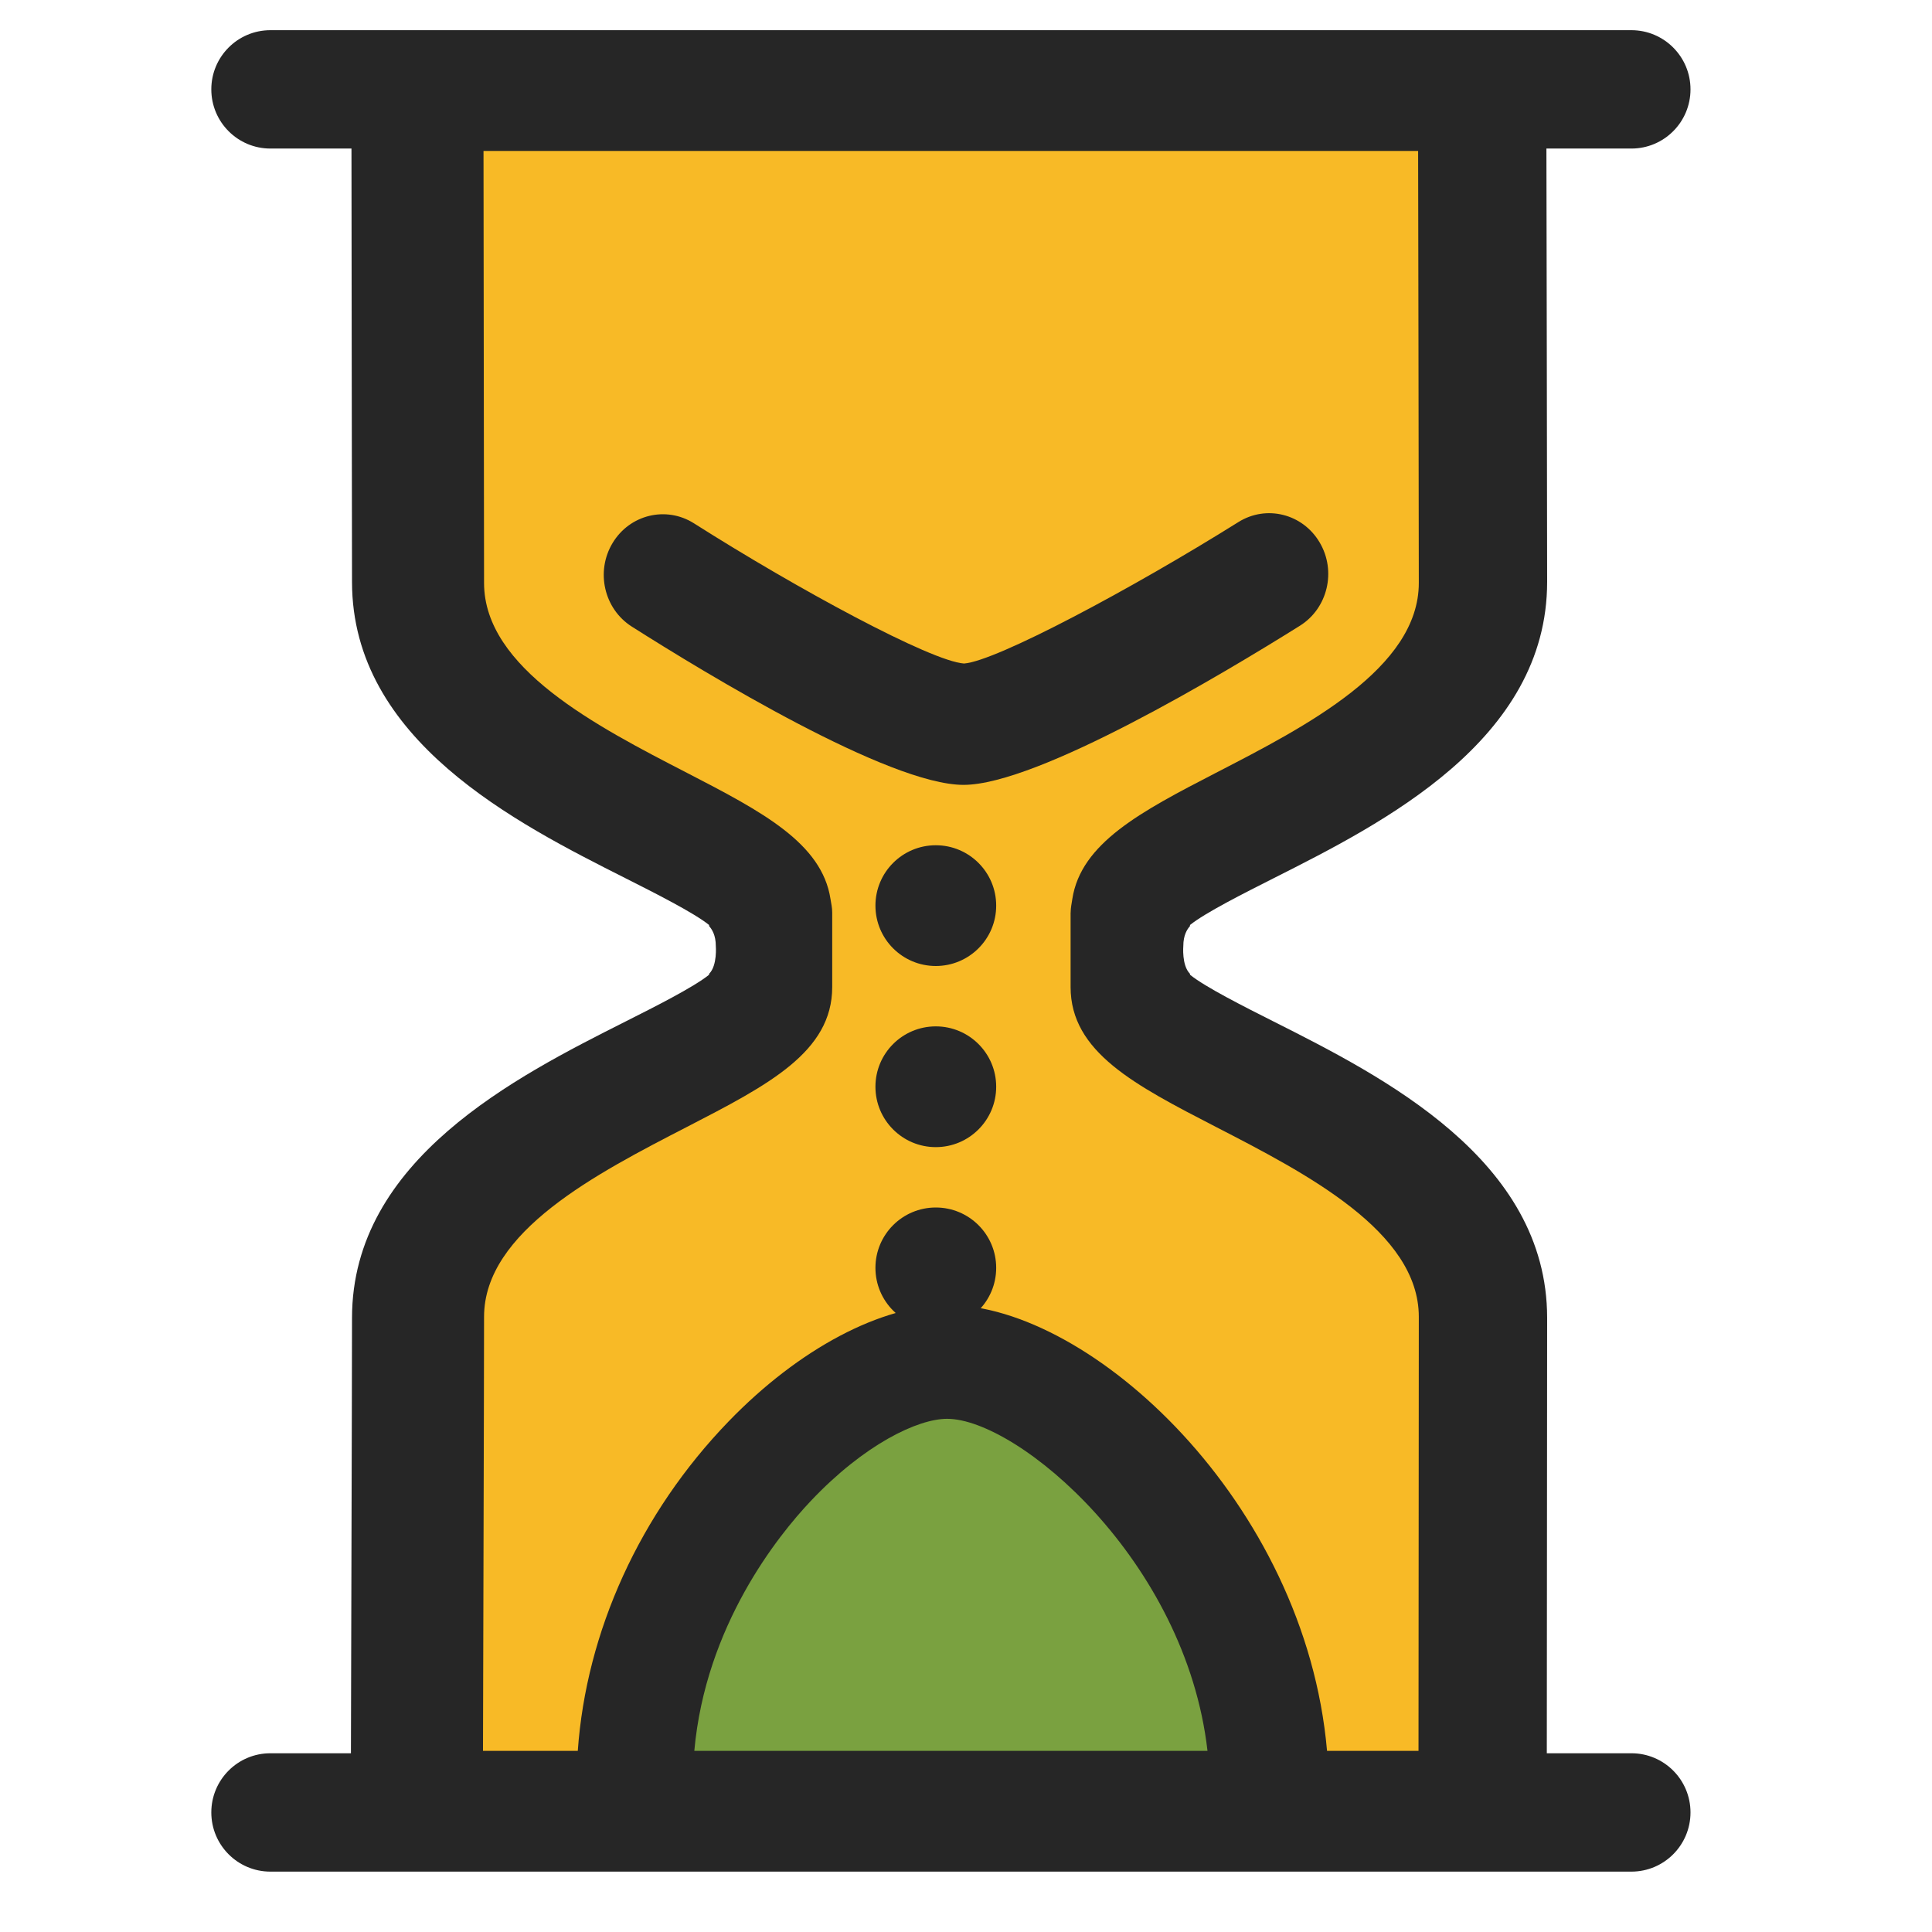 <?xml version="1.0" encoding="UTF-8"?>
<svg xmlns="http://www.w3.org/2000/svg" viewBox="0 0 64 64" fill="none">
  <path d="M54.042 58.079H51.24C51.24 57.365 51.251 45.927 51.251 43.658C51.251 38.408 45.801 35.66 42.196 33.842C41.22 33.35 39.924 32.698 39.42 32.289V32.258C39.419 32.257 39.416 32.256 39.415 32.253C39.142 31.976 39.199 31.335 39.199 31.335C39.199 30.982 39.324 30.785 39.42 30.677V30.642C39.924 30.235 41.22 29.583 42.196 29.09C45.801 27.271 51.251 24.525 51.251 19.275C51.251 17.054 51.229 6.066 51.227 4.921H54.042C55.123 4.921 56 4.044 56 2.96C56 1.878 55.123 1 54.042 1H8.958C7.876 1 7 1.878 7 2.96C7 4.044 7.876 4.921 8.958 4.921H11.643C11.64 6.066 11.661 17.054 11.661 19.275C11.661 24.525 17.109 27.271 20.715 29.09C21.692 29.583 22.985 30.235 23.49 30.642V30.677C23.586 30.785 23.712 30.982 23.712 31.335C23.712 31.335 23.767 31.976 23.496 32.253C23.494 32.256 23.492 32.257 23.49 32.258V32.289C22.985 32.698 21.692 33.35 20.715 33.842C17.109 35.66 11.661 38.408 11.661 43.658C11.661 45.927 11.624 57.365 11.625 58.079H8.958C7.876 58.079 7 58.956 7 60.039C7 61.122 7.876 62 8.958 62H54.042C55.123 62 56 61.122 56 60.039C56 58.956 55.123 58.079 54.042 58.079Z" fill="#262626"></path>
  <path d="M46.99 58H43.96C43.24 49.748 36.114 43.233 31.42 43.233C29.192 43.233 26.471 44.673 24.14 47.082C21.192 50.131 19.419 54.052 19.14 58H16C15.999 57.435 16.035 45.899 16.035 43.622C16.035 40.796 19.765 38.872 22.763 37.327C25.449 35.941 27.568 34.848 27.568 32.698V32.195V30.237C27.568 30.233 27.568 30.23 27.568 30.227C27.568 30.07 27.535 29.928 27.511 29.78C27.227 27.93 25.248 26.888 22.763 25.605C19.765 24.059 16.035 22.136 16.035 19.311C16.035 17.092 16.015 6.095 16.017 5H46.977C46.979 6.095 47 17.092 47 19.311C47 22.136 43.27 24.059 40.272 25.605C37.787 26.888 35.808 27.93 35.522 29.78C35.501 29.928 35.467 30.07 35.467 30.227C35.467 30.23 35.465 30.233 35.465 30.237V32.195V32.698C35.465 34.848 37.587 35.941 40.272 37.327C43.27 38.872 47 40.796 47 43.622C47 45.899 46.99 57.435 46.99 58Z" fill="#F8BA26"></path>
  <path d="M43.713 17.965C43.152 17.017 41.948 16.716 41.024 17.294C37.508 19.495 33.003 21.903 31.935 21.98C30.838 21.904 26.424 19.517 22.987 17.335C22.067 16.753 20.861 17.044 20.293 17.988C19.724 18.932 20.009 20.171 20.928 20.756C23.41 22.332 29.451 26 31.918 26C34.378 26 40.53 22.313 43.062 20.728C43.984 20.15 44.277 18.913 43.713 17.965Z" fill="#262626"></path>
  <path d="M23 58C23.372 53.855 25.766 50.877 26.854 49.726C28.632 47.843 30.405 47 31.374 47C33.712 47 39.276 51.677 40 58H23Z" fill="#7AA140"></path>
  <path d="M33 41.999C33 43.105 32.104 44 30.999 44C29.895 44 29 43.105 29 41.999C29 40.895 29.895 40 30.999 40C32.104 40 33 40.895 33 41.999Z" fill="#262626"></path>
  <path d="M33 35.999C33 37.104 32.104 38 30.999 38C29.895 38 29 37.104 29 35.999C29 34.895 29.895 34 30.999 34C32.104 34 33 34.895 33 35.999Z" fill="#262626"></path>
  <path d="M33 30C33 31.105 32.104 32 30.999 32C29.895 32 29 31.105 29 30C29 28.895 29.895 28 30.999 28C32.104 28 33 28.895 33 30Z" fill="#262626"></path>
</svg>
